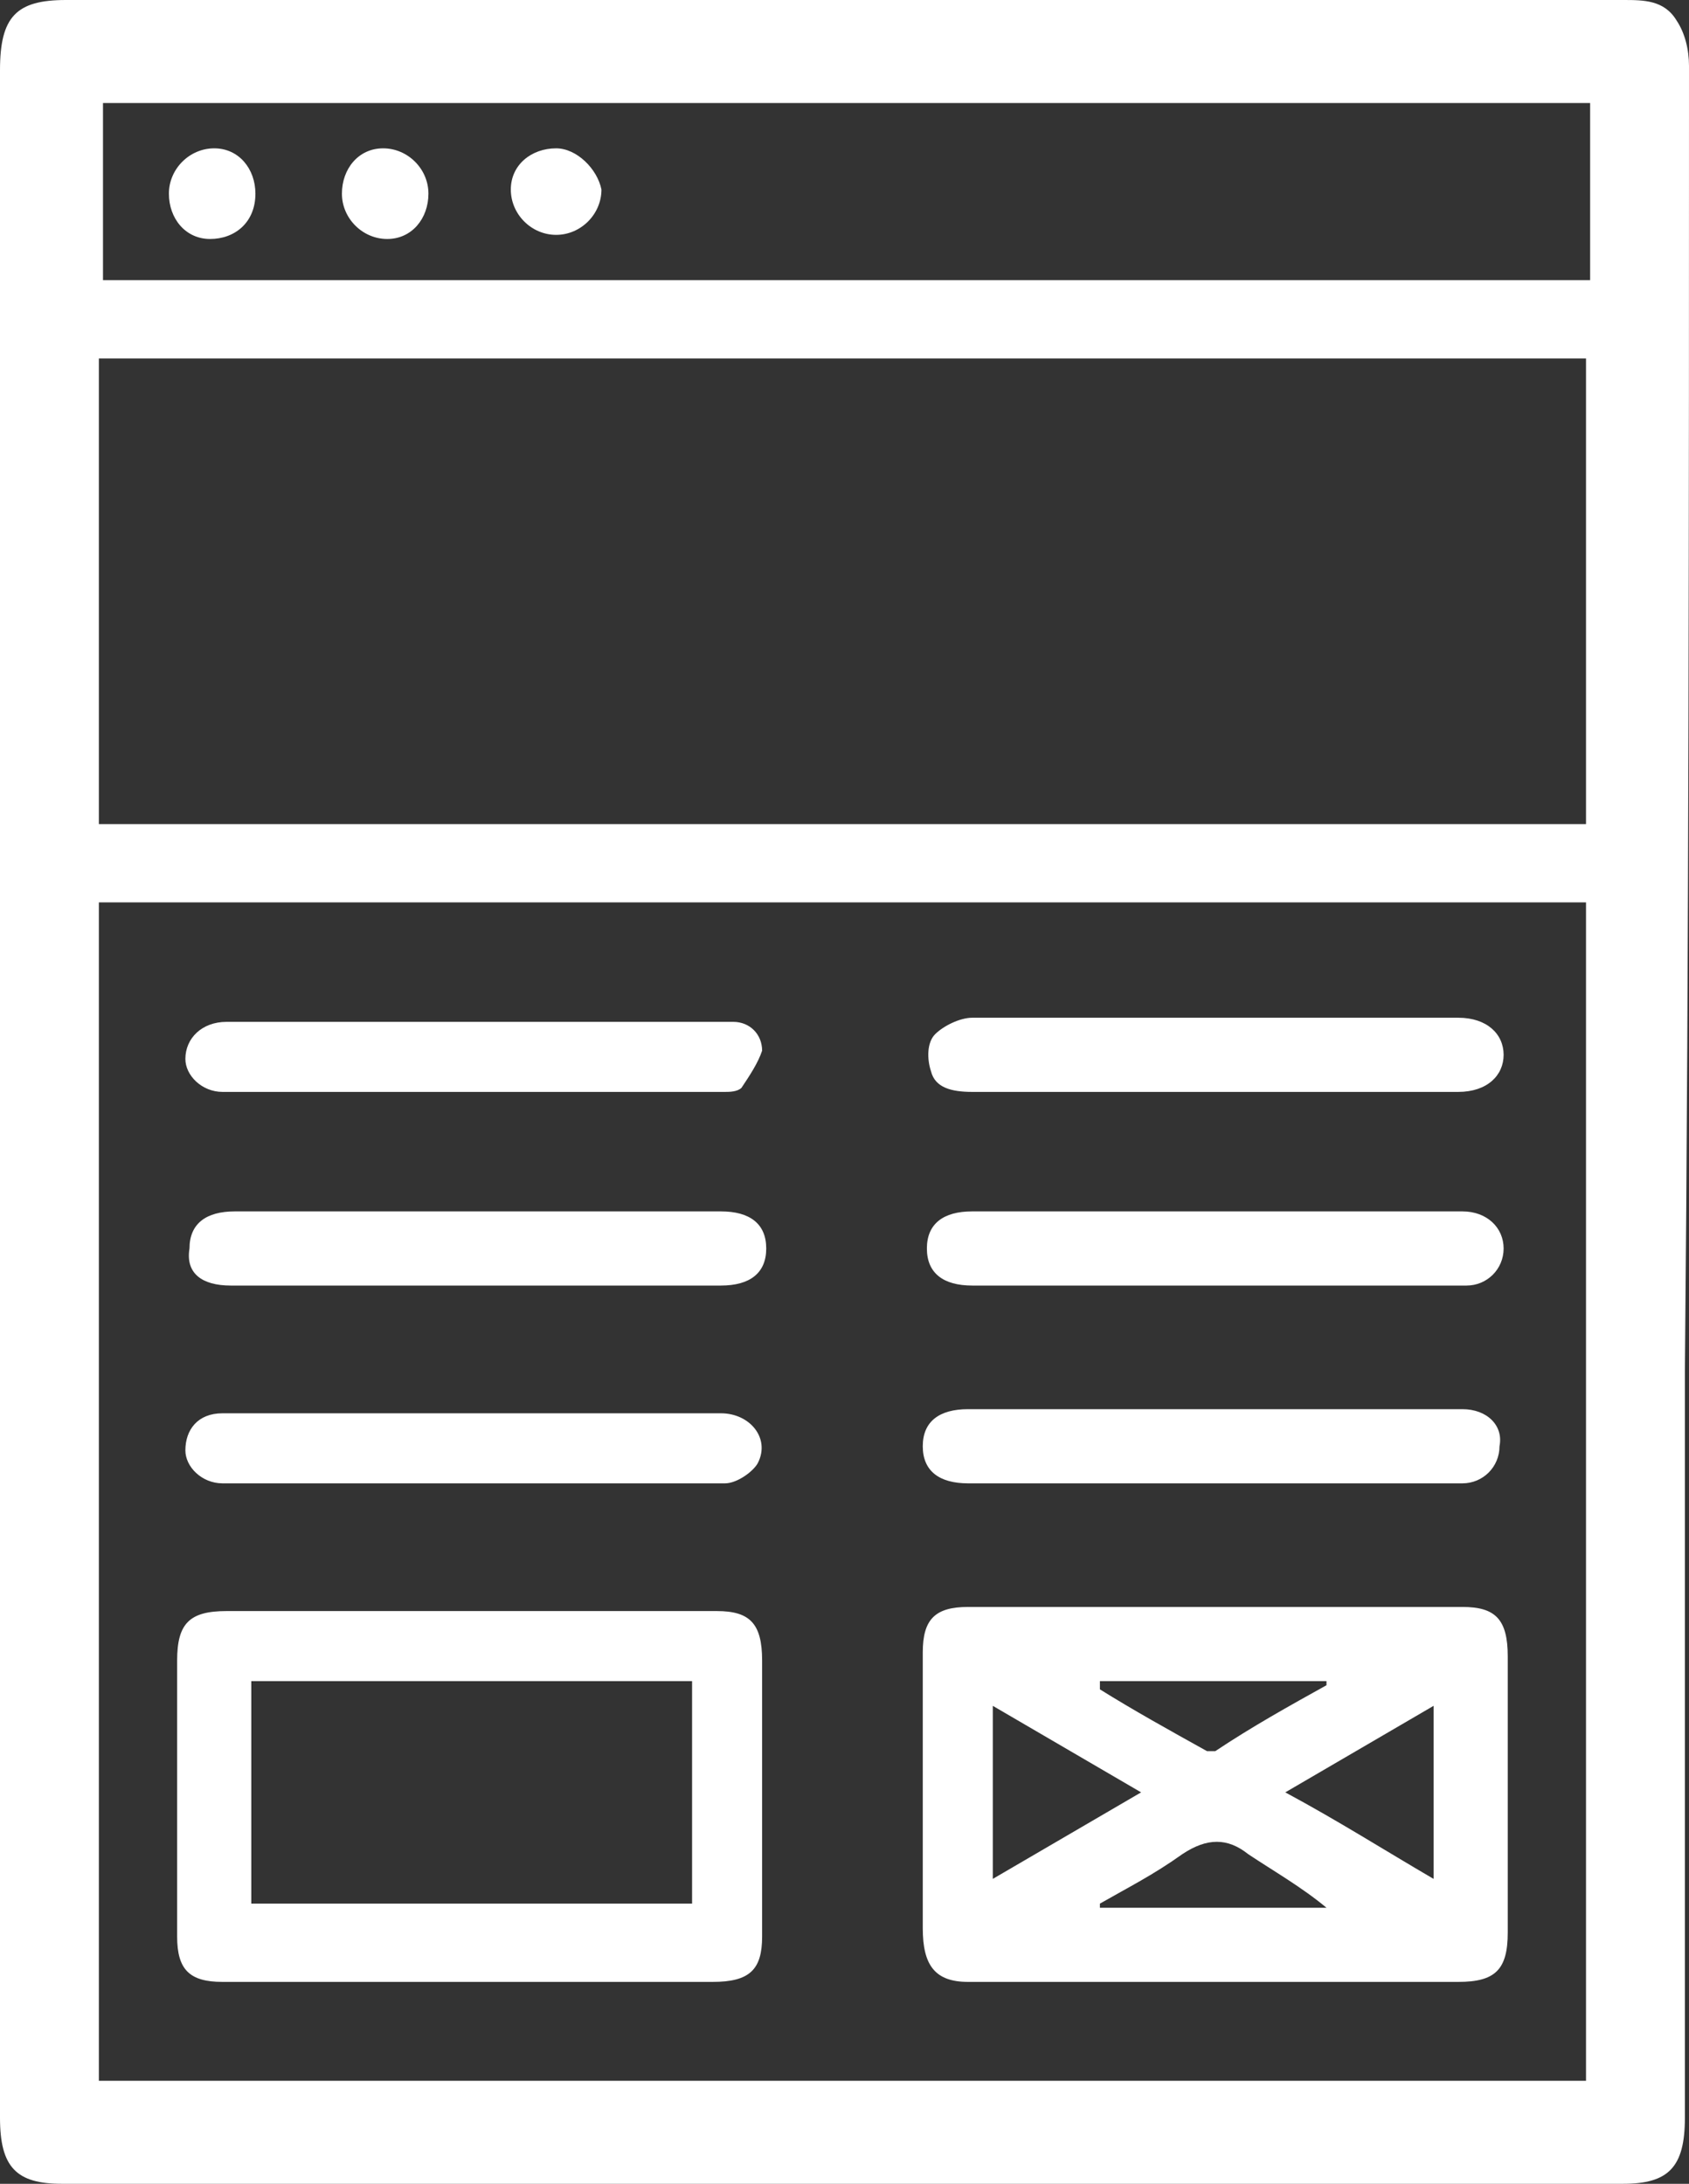 <?xml version="1.0" encoding="utf-8"?>
<!-- Generator: Adobe Illustrator 24.1.0, SVG Export Plug-In . SVG Version: 6.00 Build 0)  -->
<svg version="1.1" id="Layer_1" xmlns="http://www.w3.org/2000/svg" xmlns:xlink="http://www.w3.org/1999/xlink" x="0px" y="0px"
	 viewBox="0 0 41 53" style="enable-background:new 0 0 41 53;" xml:space="preserve">
<rect x="0" y="0" width="41" height="53" fill="#333333" stroke="none"/>
<style type="text/css">
	.st0{fill:#fff;}
</style>
<g>
	<g>
		<path class="st0" d="M41,1.6c0-0.4-0.1-0.8-0.3-1.1C40.4,0,39.9,0,39.4,0C26.8,0,14.2,0,1.6,0C0.4,0,0,0.4,0,1.7
			C0,10,0,18.2,0,26.5c0,8.3,0,16.6,0,24.9C0,52.6,0.4,53,1.5,53c12.6,0,25.3,0,37.9,0c1.1,0,1.5-0.4,1.5-1.6c0-6,0-12,0-18.1
			C41,22.8,41,12.2,41,1.6z M2.5,2.5c12,0,24,0,36.1,0c0,1.4,0,2.8,0,4.3c-12,0-24,0-36.1,0C2.5,5.4,2.5,4,2.5,2.5z M38.5,8.7
			c0,3.8,0,7.5,0,11.3c-12,0-24,0-36.1,0c0-3.7,0-7.5,0-11.3C14.5,8.7,26.5,8.7,38.5,8.7z M38.5,50.5c-12,0-24,0-36.1,0
			c0-9.5,0-19.1,0-28.6c12,0,24,0,36.1,0C38.5,31.4,38.5,40.9,38.5,50.5z M23.5,48.1c2,0,4,0,6,0c2,0,4,0,5.9,0
			c0.9,0,1.2-0.3,1.2-1.2c0-2.2,0-4.5,0-6.7c0-0.9-0.3-1.2-1.1-1.2c-4,0-8,0-12,0c-0.8,0-1.1,0.3-1.1,1.1c0,2.2,0,4.5,0,6.7
			C22.4,47.7,22.7,48.1,23.5,48.1z M32.2,46.3c-1.8,0-3.7,0-5.5,0c0,0,0-0.1,0-0.1c0.7-0.4,1.3-0.7,2-1.2c0.6-0.4,1.1-0.4,1.6,0
			C30.9,45.4,31.6,45.8,32.2,46.3C32.2,46.2,32.2,46.2,32.2,46.3z M34.8,45.6c-1.2-0.7-2.3-1.4-3.6-2.1c1.2-0.7,2.4-1.4,3.6-2.1
			C34.8,42.8,34.8,44.2,34.8,45.6z M26.7,40.8c1.8,0,3.7,0,5.5,0c0,0,0,0.1,0,0.1c-0.9,0.5-1.8,1-2.7,1.6c-0.1,0-0.2,0-0.2,0
			c-0.9-0.5-1.8-1-2.6-1.5C26.7,40.8,26.7,40.8,26.7,40.8z M24.1,41.4c1.2,0.7,2.4,1.4,3.6,2.1c-1.2,0.7-2.4,1.4-3.6,2.1
			C24.1,44.2,24.1,42.9,24.1,41.4z M5.4,48.1c2,0,4,0,5.9,0c2,0,4,0,6,0c0.9,0,1.2-0.3,1.2-1.1c0-2.2,0-4.5,0-6.7
			c0-0.9-0.3-1.2-1.1-1.2c-4,0-8,0-11.9,0c-0.9,0-1.2,0.3-1.2,1.2c0,2.2,0,4.5,0,6.7C4.3,47.8,4.6,48.1,5.4,48.1z M6.1,40.8
			c3.6,0,7.1,0,10.7,0c0,1.8,0,3.6,0,5.4c-3.6,0-7.1,0-10.7,0C6.1,44.4,6.1,42.6,6.1,40.8z M5.4,36c4.1,0,8.1,0,12.2,0
			c0.3,0,0.7-0.3,0.8-0.5c0.3-0.6-0.2-1.2-0.9-1.2c-2,0-4,0-6,0c-2,0-4.1,0-6.1,0c-0.6,0-0.9,0.4-0.9,0.9C4.5,35.6,4.9,36,5.4,36z
			 M35.5,34.2c-2,0-4,0-6,0c-2,0-4,0-6,0c-0.7,0-1.1,0.3-1.1,0.9c0,0.6,0.4,0.9,1.1,0.9c4,0,8,0,11.9,0c0,0,0.1,0,0.1,0
			c0.5,0,0.9-0.4,0.9-0.9C36.5,34.6,36.1,34.2,35.5,34.2z M5.6,31.2c4,0,7.9,0,11.9,0c0.7,0,1.1-0.3,1.1-0.9c0-0.6-0.4-0.9-1.1-0.9
			c-2,0-4,0-5.9,0c-2,0-4,0-5.9,0c-0.7,0-1.1,0.3-1.1,0.9C4.5,30.9,4.9,31.2,5.6,31.2z M23.6,26.5c3.9,0,7.9,0,11.8,0
			c0.7,0,1.1-0.4,1.1-0.9c0-0.5-0.4-0.9-1.1-0.9c-2,0-4,0-5.9,0c-2,0-4,0-5.9,0c-0.3,0-0.7,0.2-0.9,0.4c-0.2,0.2-0.2,0.6-0.1,0.9
			C22.7,26.4,23.1,26.5,23.6,26.5z M23.6,31.2c0.4,0,0.9,0,1.3,0c3.5,0,6.9,0,10.4,0c0.1,0,0.2,0,0.3,0c0.5,0,0.9-0.4,0.9-0.9
			c0-0.5-0.4-0.9-1-0.9c-2,0-4,0-6,0c-2,0-4,0-5.9,0c-0.7,0-1.1,0.3-1.1,0.9C22.5,30.9,22.9,31.2,23.6,31.2z M5.4,26.5
			c4.1,0,8.1,0,12.2,0c0.1,0,0.3,0,0.4-0.1c0.2-0.3,0.4-0.6,0.5-0.9c0-0.4-0.3-0.7-0.7-0.7c-0.2,0-0.4,0-0.5,0c-1.9,0-3.8,0-5.8,0
			c-2,0-4,0-6,0c-0.6,0-1,0.4-1,0.9C4.5,26.1,4.9,26.5,5.4,26.5z M13.5,3.6c-0.6,0-1.1,0.4-1.1,1c0,0.6,0.5,1.1,1.1,1.1
			c0.6,0,1.1-0.5,1.1-1.1C14.5,4.1,14,3.6,13.5,3.6z M9.3,3.6c-0.6,0-1,0.5-1,1.1c0,0.6,0.5,1.1,1.1,1.1c0.6,0,1-0.5,1-1.1
			C10.4,4.1,9.9,3.6,9.3,3.6z M5.2,3.6c-0.6,0-1.1,0.5-1.1,1.1c0,0.6,0.4,1.1,1,1.1c0.6,0,1.1-0.4,1.1-1.1C6.2,4.1,5.8,3.6,5.2,3.6z
			"/>
	</g>
</g>
</svg>
